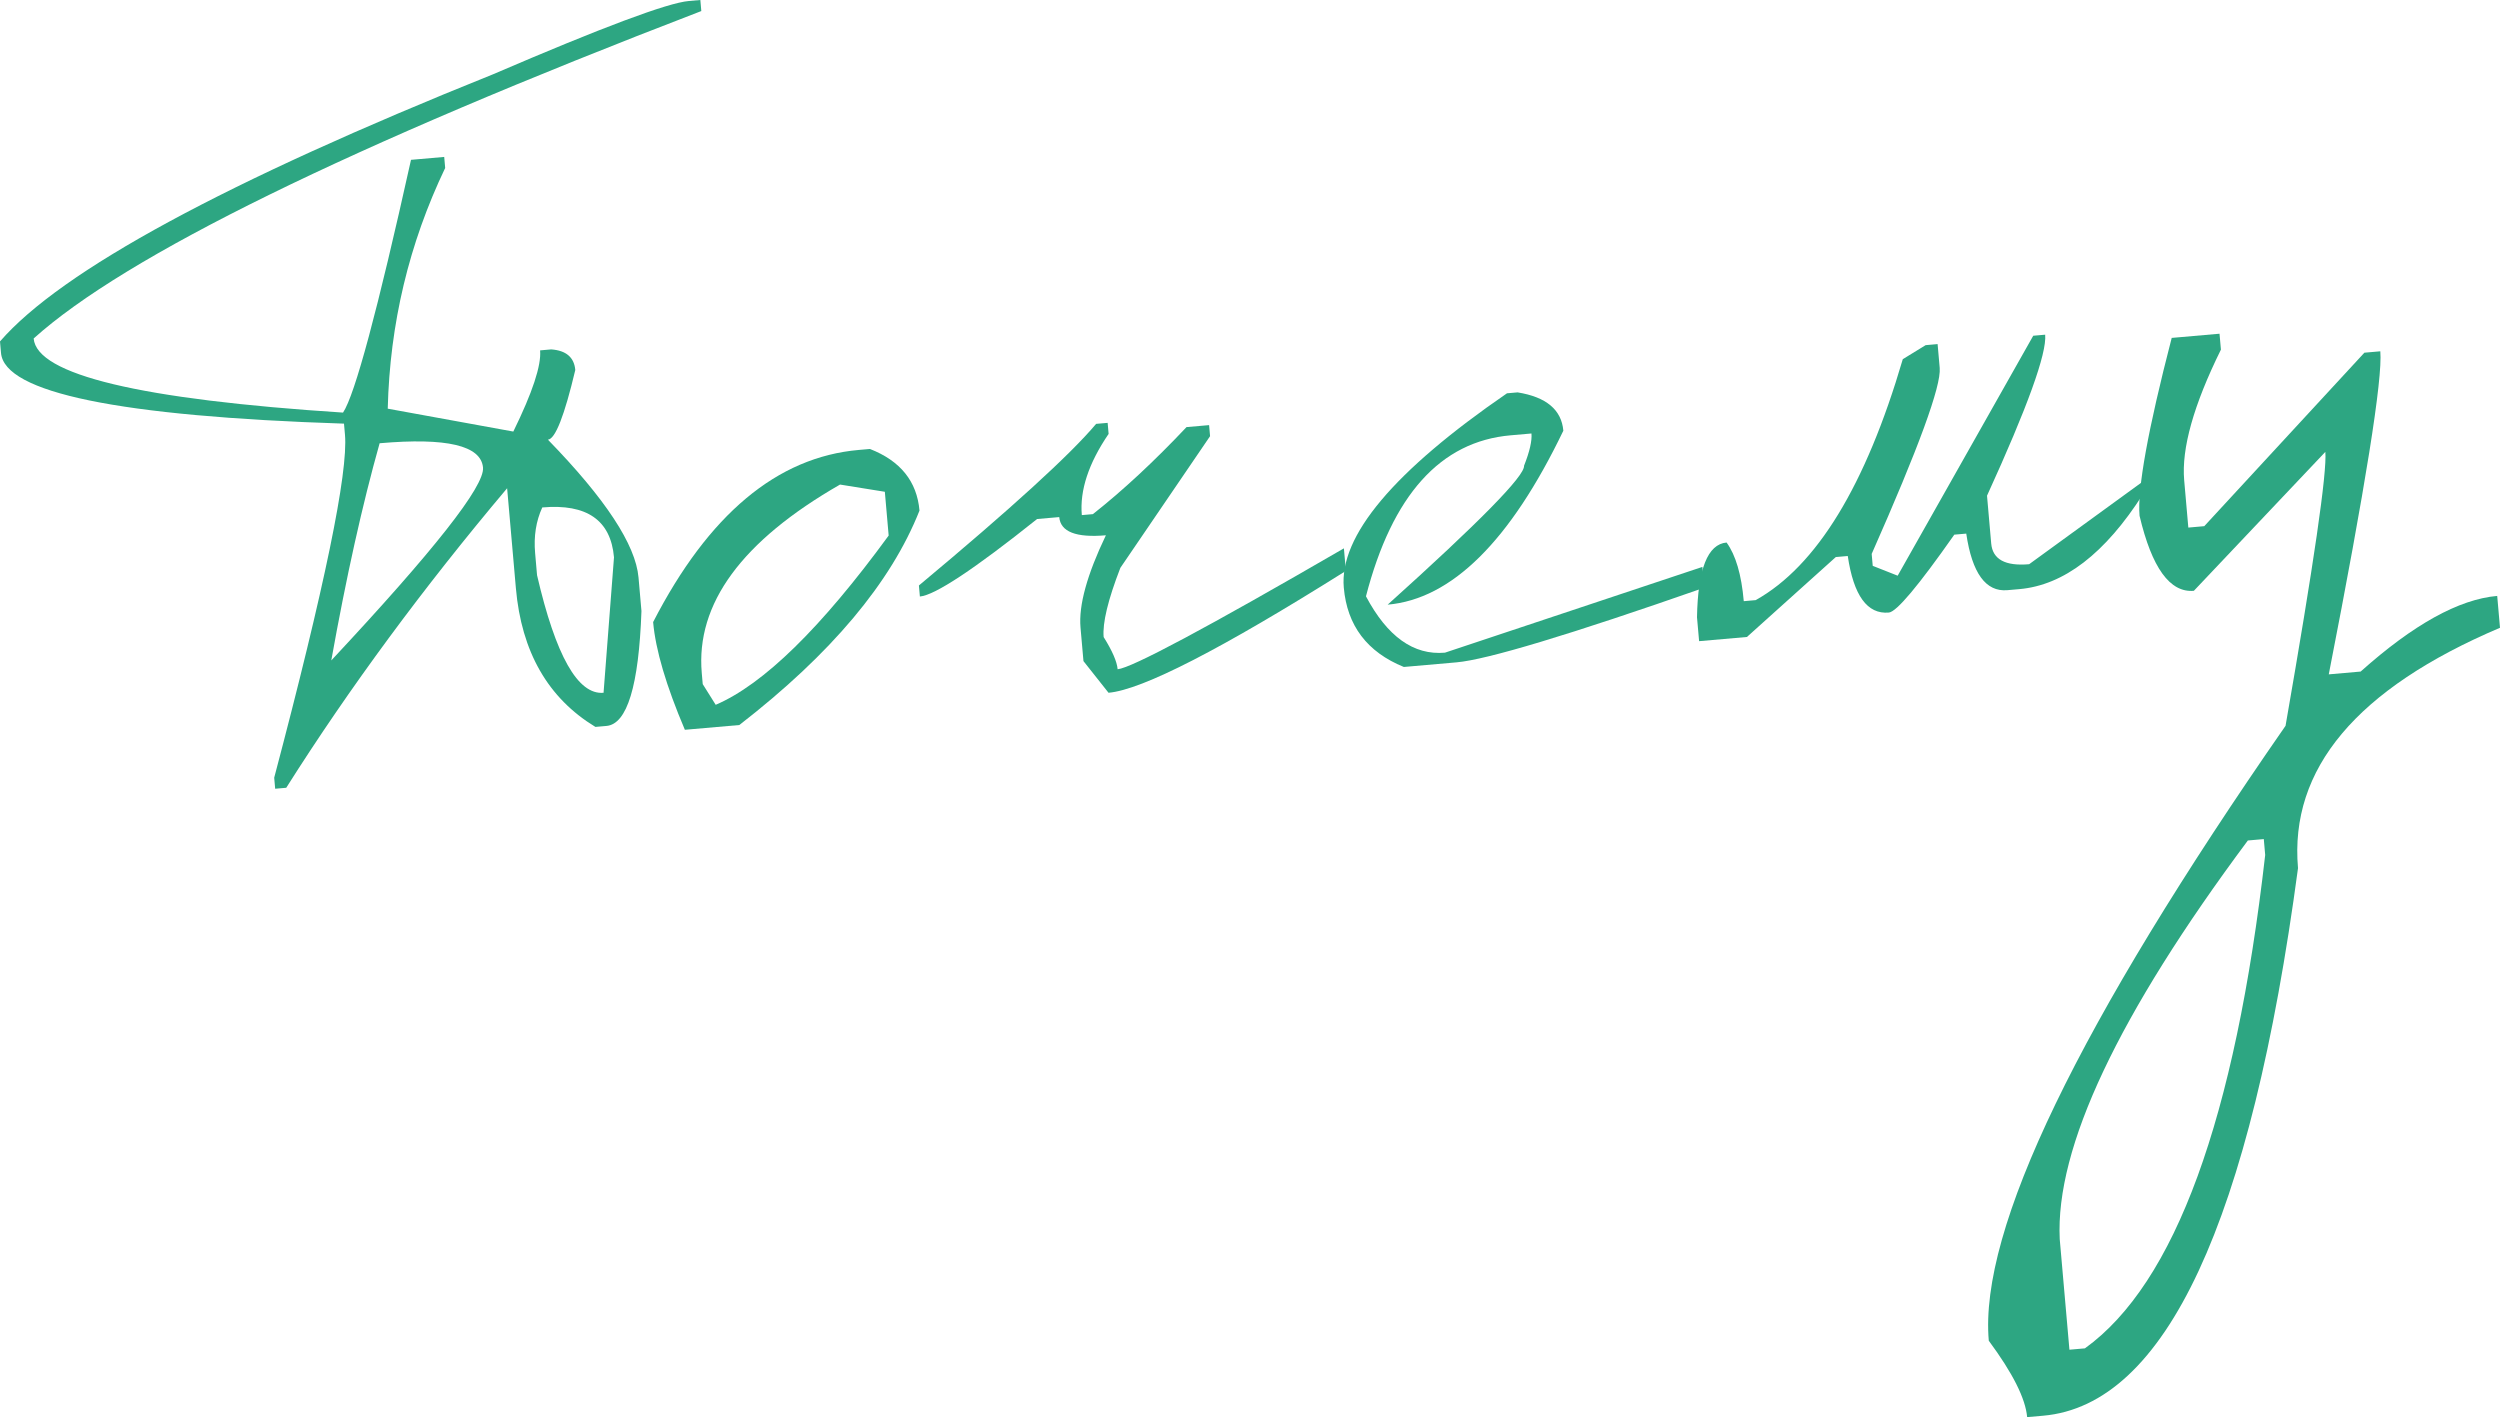 <?xml version="1.0" encoding="UTF-8"?> <svg xmlns="http://www.w3.org/2000/svg" width="187" height="106" viewBox="0 0 187 106" fill="none"><path d="M51.525 0.075L52.386 0L52.458 0.827C26.03 10.979 9.383 19.142 2.517 25.319C2.754 28.031 10.468 29.878 25.659 30.862C26.544 29.54 28.239 23.238 30.743 11.955L33.227 11.738L33.299 12.565C30.591 18.223 29.159 24.224 29.003 30.569L38.396 32.281C39.831 29.357 40.499 27.332 40.4 26.208L41.228 26.135C42.347 26.215 42.948 26.729 43.031 27.677C42.219 31.103 41.537 32.84 40.985 32.888C45.288 37.311 47.546 40.746 47.761 43.194L47.981 45.707C47.781 51.301 46.909 54.165 45.364 54.3L44.536 54.373C40.988 52.217 39.005 48.757 38.588 43.995L37.933 36.521C31.646 43.98 26.139 51.448 21.41 58.926L20.583 58.998L20.51 58.172C24.286 43.889 26.051 35.337 25.804 32.515L25.731 31.688C8.888 31.138 0.336 29.375 0.075 26.399L0 25.539C4.586 20.25 16.883 13.588 36.889 5.553C45.057 2.04 49.935 0.214 51.525 0.075ZM28.396 33.155C27.106 37.733 25.901 43.148 24.78 49.401C32.468 41.175 36.252 36.368 36.13 34.979C35.985 33.325 33.407 32.717 28.396 33.155ZM40.562 37.957C40.095 38.976 39.916 40.113 40.027 41.37L40.171 43.024C41.567 49.056 43.226 51.988 45.146 51.82L45.927 41.688C45.684 38.91 43.895 37.666 40.562 37.957Z" fill="#2DA682"></path><path d="M64.243 33.655L65.071 33.583C67.351 34.472 68.587 36.008 68.778 38.191C66.647 43.576 62.155 48.923 55.301 54.232L51.228 54.588C49.827 51.289 49.035 48.603 48.854 46.531C52.998 38.481 58.128 34.19 64.243 33.655ZM52.492 50.345L52.564 51.172L53.534 52.72C57.114 51.185 61.427 46.965 66.472 40.059L66.186 36.785L62.835 36.245C55.485 40.464 52.038 45.164 52.492 50.345Z" fill="#2DA682"></path><path d="M81.991 31.705L82.852 31.63L82.924 32.456C81.426 34.653 80.758 36.678 80.92 38.53L81.748 38.458C83.995 36.684 86.33 34.514 88.752 31.947L90.441 31.799L90.513 32.626L83.802 42.477C82.877 44.868 82.461 46.593 82.553 47.652C83.2 48.684 83.548 49.486 83.599 50.06C84.636 49.969 90.278 46.955 100.524 41.016L100.672 42.703C91.353 48.56 85.435 51.599 82.918 51.819L81.043 49.45L80.822 46.936C80.677 45.283 81.31 42.984 82.721 40.039C80.491 40.234 79.328 39.78 79.231 38.678L77.576 38.822C72.856 42.589 69.933 44.522 68.807 44.62L68.735 43.794C75.638 38.036 80.057 34.007 81.991 31.705Z" fill="#2DA682"></path><path d="M113.517 29.35C115.661 29.696 116.801 30.651 116.938 32.217C112.968 40.473 108.587 44.81 103.797 45.229C110.663 39.053 114.064 35.59 113.998 34.84C114.417 33.781 114.602 32.977 114.554 32.425L112.997 32.561C107.743 33.02 104.135 37.035 102.174 44.604C103.772 47.619 105.742 49.025 108.082 48.82L127.34 42.405L127.476 43.96C117.397 47.484 111.22 49.346 108.946 49.544L105.006 49.889C102.261 48.773 100.764 46.794 100.515 43.949C100.177 40.091 104.246 35.248 112.722 29.419L113.517 29.35Z" fill="#2DA682"></path><path d="M144.039 25.817L144.933 25.738L145.09 27.524C145.208 28.869 143.511 33.505 140.002 41.432L140.08 42.325L141.946 43.062L152.086 25.113L152.98 25.035C153.104 26.446 151.653 30.461 148.629 37.079L148.942 40.651C149.047 41.842 149.993 42.359 151.781 42.203L160.219 36.067L160.298 36.959C157.462 41.406 154.377 43.775 151.043 44.067L150.149 44.145C148.538 44.285 147.513 42.875 147.076 39.914L146.182 39.992C143.492 43.827 141.861 45.769 141.287 45.819C139.675 45.96 138.651 44.55 138.213 41.589L137.319 41.667L130.669 47.646L127.093 47.959L126.936 46.173C126.999 42.568 127.736 40.704 129.149 40.581C129.832 41.521 130.261 42.983 130.434 44.968L131.328 44.889C135.888 42.336 139.554 36.328 142.329 26.866L144.039 25.817Z" fill="#2DA682"></path><path d="M162.444 25.275L166.02 24.962L166.125 26.153C164.084 30.286 163.168 33.543 163.377 35.924L163.687 39.463L164.879 39.358L176.856 26.382L178.048 26.277C178.227 28.328 176.942 36.383 174.192 50.442L176.576 50.233C180.516 46.712 183.922 44.826 186.791 44.575L187 46.957C176.277 51.515 171.241 57.509 171.891 64.939C168.34 91.443 161.984 105.095 152.823 105.896L151.63 106C151.509 104.611 150.552 102.706 148.761 100.286C148.033 91.974 155.432 76.642 170.959 54.29C173.076 42.153 174.069 35.323 173.935 33.802L164.101 44.192C162.313 44.348 160.959 42.478 160.039 38.582C159.864 36.575 160.665 32.14 162.444 25.275ZM154.068 92.69L154.793 100.958L155.952 100.857C162.689 96.003 167.184 83.702 169.436 63.954L169.332 62.764L168.14 62.868C158.427 75.913 153.736 85.854 154.068 92.69Z" fill="#2DA682"></path></svg> 